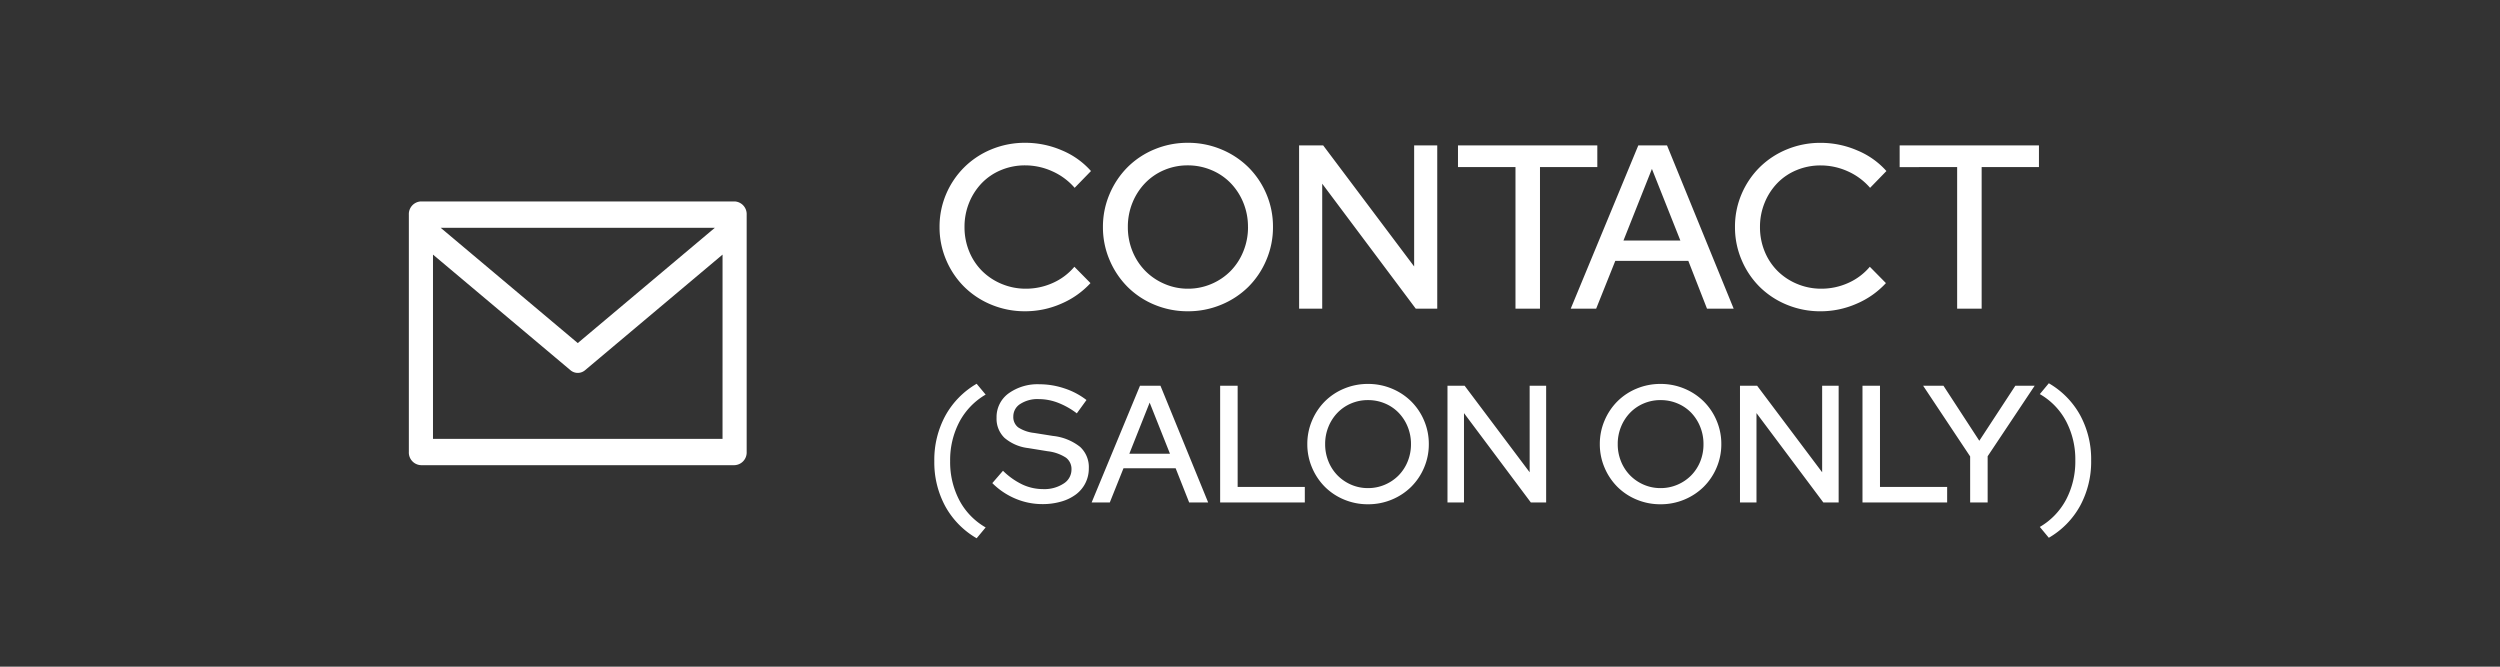 <svg xmlns="http://www.w3.org/2000/svg" width="150" height="40" viewBox="0 0 150 40">
  <rect x="0" y="0" width="150" height="40" fill="#333333" stroke="none"/>
  <g id="nav-sp-contact" transform="translate(12797 4790)">
    <g id="グループ_2862" data-name="グループ 2862" transform="translate(-3.697 0.432)">
      <path id="パス_6804" data-name="パス 6804" d="M5.754-1.2a3.914,3.914,0,0,0,1.61-.343,3.594,3.594,0,0,0,1.3-.973l.966.98A5.1,5.1,0,0,1,7.875-.3,5.355,5.355,0,0,1,5.712.154,5.227,5.227,0,0,1,3.689-.238,5.029,5.029,0,0,1,2.058-1.309,5.022,5.022,0,0,1,.973-2.919,4.976,4.976,0,0,1,.574-4.9a4.96,4.96,0,0,1,.4-1.988,5.042,5.042,0,0,1,1.085-1.6A5.029,5.029,0,0,1,3.689-9.562a5.227,5.227,0,0,1,2.023-.392A5.52,5.52,0,0,1,7.917-9.5,4.79,4.79,0,0,1,9.66-8.26L8.68-7.252a3.827,3.827,0,0,0-1.344-.994A3.943,3.943,0,0,0,5.712-8.6a3.711,3.711,0,0,0-1.442.28,3.428,3.428,0,0,0-1.155.777,3.681,3.681,0,0,0-.763,1.176A3.8,3.8,0,0,0,2.072-4.9a3.8,3.8,0,0,0,.28,1.463,3.541,3.541,0,0,0,.77,1.169,3.633,3.633,0,0,0,1.169.777A3.719,3.719,0,0,0,5.754-1.2ZM20.58-4.9a4.976,4.976,0,0,1-.4,1.981A5.021,5.021,0,0,1,19.1-1.309,5.048,5.048,0,0,1,17.472-.238a5.139,5.139,0,0,1-2,.392,5.139,5.139,0,0,1-2-.392,4.967,4.967,0,0,1-1.617-1.071,5.08,5.08,0,0,1-1.078-1.61,4.976,4.976,0,0,1-.4-1.981,4.976,4.976,0,0,1,.4-1.981,5.08,5.08,0,0,1,1.078-1.61,4.967,4.967,0,0,1,1.617-1.071,5.139,5.139,0,0,1,2-.392,5.139,5.139,0,0,1,2,.392A5.048,5.048,0,0,1,19.1-8.491a5.021,5.021,0,0,1,1.085,1.61A4.976,4.976,0,0,1,20.58-4.9Zm-1.5,0a3.8,3.8,0,0,0-.28-1.463,3.681,3.681,0,0,0-.763-1.176,3.445,3.445,0,0,0-1.148-.777A3.624,3.624,0,0,0,15.47-8.6a3.573,3.573,0,0,0-1.414.28,3.464,3.464,0,0,0-1.141.777,3.681,3.681,0,0,0-.763,1.176,3.8,3.8,0,0,0-.28,1.463,3.8,3.8,0,0,0,.28,1.463,3.6,3.6,0,0,0,.763,1.169,3.611,3.611,0,0,0,1.141.777A3.5,3.5,0,0,0,15.47-1.2a3.547,3.547,0,0,0,1.421-.287,3.59,3.59,0,0,0,1.148-.777A3.6,3.6,0,0,0,18.8-3.437,3.8,3.8,0,0,0,19.082-4.9Zm3.066-4.9H23.59l5.46,7.266V-9.8h1.386V0H29.148L23.534-7.5V0H22.148Zm9.534,1.3V-9.8H40.04v1.3H36.6V0h-1.47V-8.5ZM38.444,0,42.5-9.8h1.722l4,9.8h-1.6L45.5-2.87H41.118L39.97,0Zm3.164-4.088h3.416l-1.708-4.3ZM53.48-1.2a3.914,3.914,0,0,0,1.61-.343,3.594,3.594,0,0,0,1.3-.973l.966.98A5.1,5.1,0,0,1,55.6-.3a5.355,5.355,0,0,1-2.163.455,5.227,5.227,0,0,1-2.023-.392,5.029,5.029,0,0,1-1.631-1.071A5.022,5.022,0,0,1,48.7-2.919,4.976,4.976,0,0,1,48.3-4.9a4.96,4.96,0,0,1,.4-1.988,5.042,5.042,0,0,1,1.085-1.6,5.029,5.029,0,0,1,1.631-1.071,5.227,5.227,0,0,1,2.023-.392,5.52,5.52,0,0,1,2.2.455A4.79,4.79,0,0,1,57.386-8.26l-.98,1.008a3.827,3.827,0,0,0-1.344-.994,3.943,3.943,0,0,0-1.624-.35A3.711,3.711,0,0,0,52-8.316a3.428,3.428,0,0,0-1.155.777,3.681,3.681,0,0,0-.763,1.176A3.8,3.8,0,0,0,49.8-4.9a3.8,3.8,0,0,0,.28,1.463,3.541,3.541,0,0,0,.77,1.169,3.633,3.633,0,0,0,1.169.777A3.719,3.719,0,0,0,53.48-1.2Zm4.7-7.294V-9.8h8.358v1.3H63.1V0h-1.47V-8.5Z" transform="translate(-12737.504 -4771.91)" fill="#fff"/>
      <path id="パス_6803" data-name="パス 6803" d="M.59-2.48A5.55,5.55,0,0,1,1.25-5.2,5,5,0,0,1,3.13-7.12l.54.65A4.141,4.141,0,0,0,2.09-4.825,4.919,4.919,0,0,0,1.54-2.48,4.919,4.919,0,0,0,2.09-.135,4.073,4.073,0,0,0,3.67,1.5l-.54.65A5.008,5.008,0,0,1,1.25.235,5.521,5.521,0,0,1,.59-2.48ZM4.07-1.16l.64-.74a4.285,4.285,0,0,0,1.165.825A2.934,2.934,0,0,0,7.12-.8a2.1,2.1,0,0,0,1.225-.33.989.989,0,0,0,.475-.84.852.852,0,0,0-.33-.715A2.53,2.53,0,0,0,7.4-3.07L6.23-3.26A2.666,2.666,0,0,1,4.8-3.875a1.592,1.592,0,0,1-.475-1.2,1.755,1.755,0,0,1,.71-1.46A2.97,2.97,0,0,1,6.9-7.09a4.714,4.714,0,0,1,1.49.245,4.386,4.386,0,0,1,1.33.7l-.58.8A4.6,4.6,0,0,0,8-5.985,3.236,3.236,0,0,0,6.85-6.2a1.9,1.9,0,0,0-1.1.29.877.877,0,0,0-.42.75.779.779,0,0,0,.29.655,2.187,2.187,0,0,0,.96.335l1.13.18a3.159,3.159,0,0,1,1.625.655A1.647,1.647,0,0,1,9.86-2.05a1.94,1.94,0,0,1-.2.88A1.945,1.945,0,0,1,9.1-.49a2.711,2.711,0,0,1-.885.435A3.978,3.978,0,0,1,7.07.1,4.117,4.117,0,0,1,5.45-.23,4.308,4.308,0,0,1,4.07-1.16ZM10.03,0l2.9-7h1.23l2.86,7H15.88l-.81-2.05H11.94L11.12,0Zm2.26-2.92h2.44L13.51-5.99ZM17.74,0V-7h1.05V-.93h4.03V0ZM30.26-3.5a3.554,3.554,0,0,1-.285,1.415A3.587,3.587,0,0,1,29.2-.935a3.606,3.606,0,0,1-1.16.765,3.671,3.671,0,0,1-1.43.28,3.671,3.671,0,0,1-1.43-.28,3.548,3.548,0,0,1-1.155-.765,3.628,3.628,0,0,1-.77-1.15A3.554,3.554,0,0,1,22.97-3.5a3.554,3.554,0,0,1,.285-1.415,3.628,3.628,0,0,1,.77-1.15A3.548,3.548,0,0,1,25.18-6.83a3.671,3.671,0,0,1,1.43-.28,3.671,3.671,0,0,1,1.43.28,3.606,3.606,0,0,1,1.16.765,3.587,3.587,0,0,1,.775,1.15A3.554,3.554,0,0,1,30.26-3.5Zm-1.07,0a2.714,2.714,0,0,0-.2-1.045,2.629,2.629,0,0,0-.545-.84,2.461,2.461,0,0,0-.82-.555,2.589,2.589,0,0,0-1.015-.2,2.552,2.552,0,0,0-1.01.2,2.474,2.474,0,0,0-.815.555,2.629,2.629,0,0,0-.545.84,2.714,2.714,0,0,0-.2,1.045,2.714,2.714,0,0,0,.2,1.045,2.57,2.57,0,0,0,.545.835,2.579,2.579,0,0,0,.815.555,2.5,2.5,0,0,0,1.01.205,2.534,2.534,0,0,0,1.015-.205,2.564,2.564,0,0,0,.82-.555,2.57,2.57,0,0,0,.545-.835A2.714,2.714,0,0,0,29.19-3.5ZM31.38-7h1.03l3.9,5.19V-7h.99V0h-.92L32.37-5.36V0h-.99ZM47.81-3.5a3.554,3.554,0,0,1-.285,1.415,3.587,3.587,0,0,1-.775,1.15,3.606,3.606,0,0,1-1.16.765,3.671,3.671,0,0,1-1.43.28,3.671,3.671,0,0,1-1.43-.28,3.548,3.548,0,0,1-1.155-.765,3.628,3.628,0,0,1-.77-1.15A3.554,3.554,0,0,1,40.52-3.5a3.554,3.554,0,0,1,.285-1.415,3.628,3.628,0,0,1,.77-1.15A3.548,3.548,0,0,1,42.73-6.83a3.671,3.671,0,0,1,1.43-.28,3.671,3.671,0,0,1,1.43.28,3.606,3.606,0,0,1,1.16.765,3.587,3.587,0,0,1,.775,1.15A3.554,3.554,0,0,1,47.81-3.5Zm-1.07,0a2.714,2.714,0,0,0-.2-1.045A2.629,2.629,0,0,0,46-5.385a2.461,2.461,0,0,0-.82-.555,2.589,2.589,0,0,0-1.015-.2,2.552,2.552,0,0,0-1.01.2,2.474,2.474,0,0,0-.815.555,2.629,2.629,0,0,0-.545.84,2.714,2.714,0,0,0-.2,1.045,2.714,2.714,0,0,0,.2,1.045,2.57,2.57,0,0,0,.545.835,2.579,2.579,0,0,0,.815.555,2.5,2.5,0,0,0,1.01.205,2.534,2.534,0,0,0,1.015-.205A2.564,2.564,0,0,0,46-1.62a2.57,2.57,0,0,0,.545-.835A2.714,2.714,0,0,0,46.74-3.5ZM48.93-7h1.03l3.9,5.19V-7h.99V0h-.92L49.92-5.36V0h-.99Zm7.35,7V-7h1.05V-.93h4.03V0Zm6.46,0V-2.76L59.92-7h1.22l2.15,3.3L65.45-7h1.16L63.79-2.77V0ZM70-2.52A5.55,5.55,0,0,1,69.34.2a5,5,0,0,1-1.88,1.92l-.54-.65A4.141,4.141,0,0,0,68.5-.175a4.919,4.919,0,0,0,.55-2.345,4.919,4.919,0,0,0-.55-2.345A4.073,4.073,0,0,0,66.92-6.5l.54-.65a5.008,5.008,0,0,1,1.88,1.915A5.521,5.521,0,0,1,70-2.52Z" transform="translate(-12737.834 -4760.286)" fill="#fff"/>
      <g id="email" transform="translate(-12768.772 -4778.346)">
        <g id="グループ_2451" data-name="グループ 2451">
          <path id="パス_6134" data-name="パス 6134" d="M19.545,68.267H.724A.76.76,0,0,0,0,69.058V83.3a.76.76,0,0,0,.724.791H19.545a.76.76,0,0,0,.724-.791V69.058A.76.76,0,0,0,19.545,68.267ZM18.358,69.85l-8.223,6.915L1.911,69.85Zm.463,12.663H1.448V71.457l8.246,6.934a.675.675,0,0,0,.882,0l8.246-6.934Z" transform="translate(0 -68.267)" fill="#fff"/>
        </g>
      </g>
    </g>
    <path id="パス_6802" data-name="パス 6802" d="M0,0H150V40H0Z" transform="translate(-12797 -4790)" fill="none"/>
  </g>
</svg>
